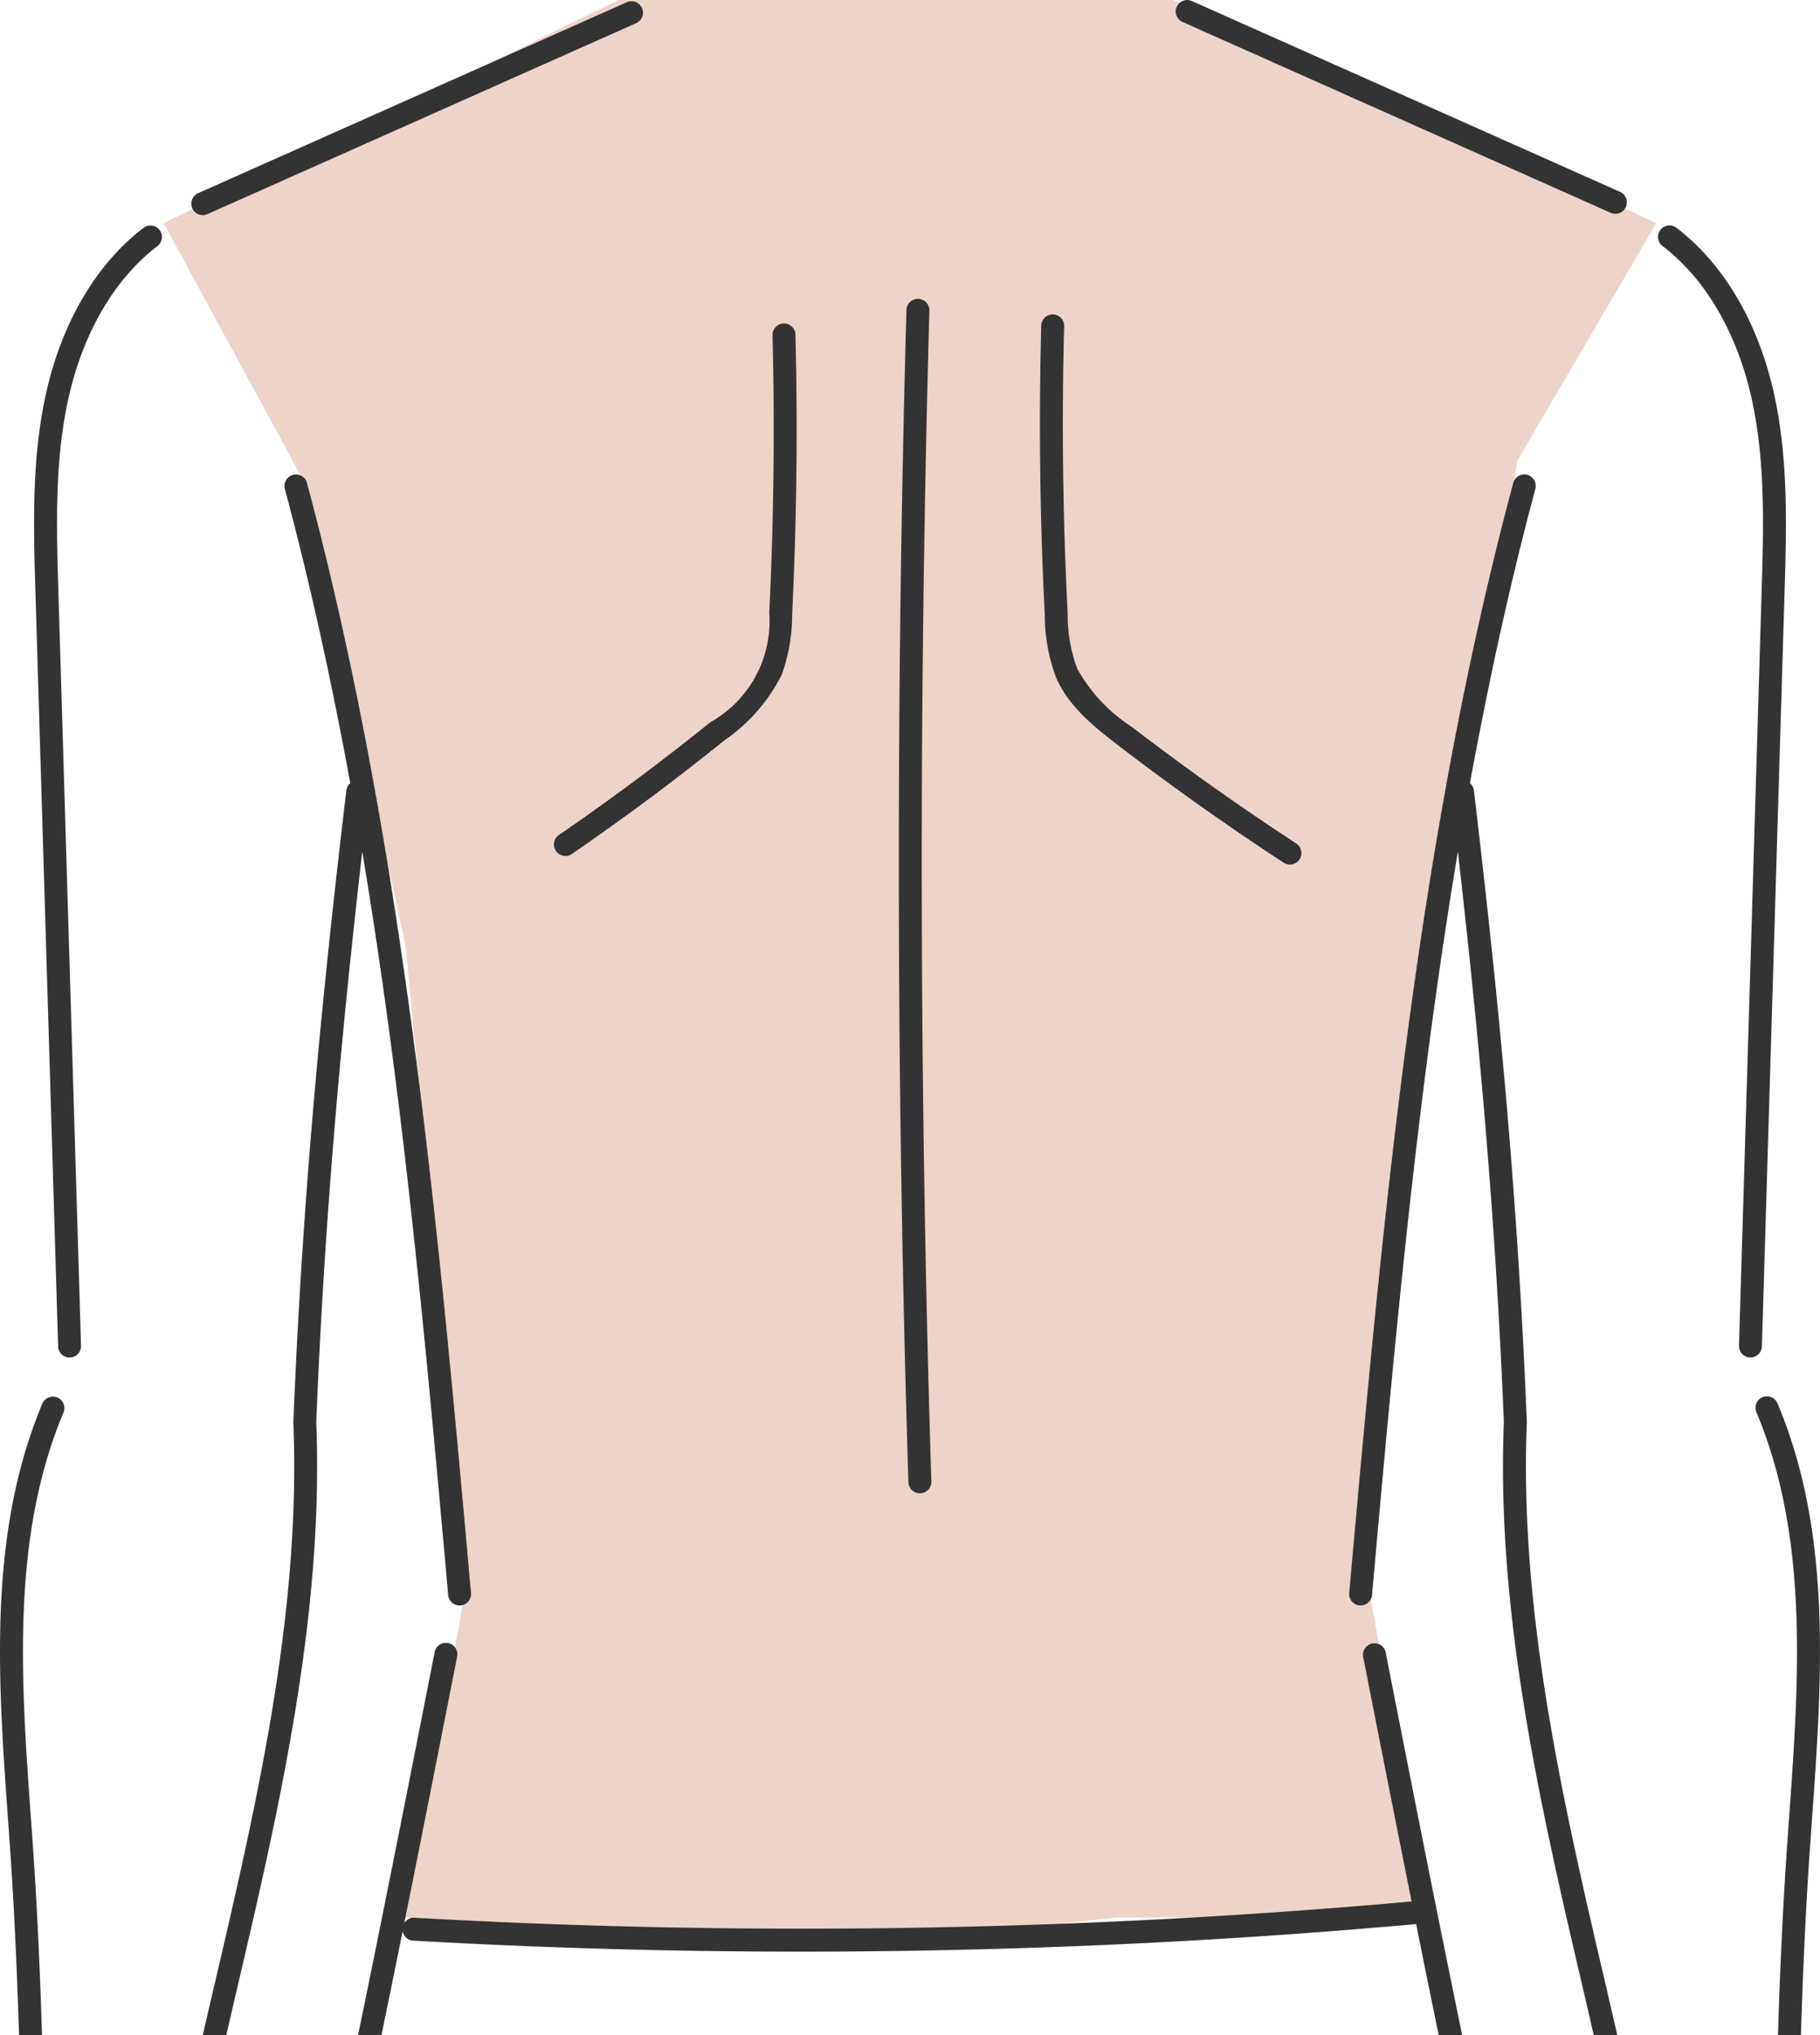 <svg xmlns="http://www.w3.org/2000/svg" width="132.048" height="147.631" viewBox="0 0 132.048 147.631">
  <g id="Group_391" data-name="Group 391" transform="translate(-942.977 -5143.962)">
    <path id="area" d="M-4268.681,4191.444l10.071-17.207-35.046-16.188H-4333.9l-33.008,16.188,10.074,18.552,7.473,33.818,4.495,46-4.495,24.547,31.962,2.081,19.636-2.081h22.609l-4.982-27.564,3.639-32.533Z" transform="translate(5321.758 985.914)" fill="#ebc9bb" opacity="0.801"/>
    <g id="illust" transform="translate(-640.354 4233.789)">
      <path id="Path_863" data-name="Path 863" d="M1606.391,1017.162a.814.814,0,0,0-.73.379c1.318-6.551,2.592-13.014,3.833-19.328a.831.831,0,1,0-1.632-.32c-1.773,9.015-3.606,18.321-5.556,27.777h1.7q.778-3.787,1.535-7.534a.822.822,0,0,0,.756.687q14.029.8,28.158.8c14.906,0,29.832-.668,44.618-2q.8,4,1.637,8.051h1.7c-1.947-9.451-3.78-18.76-5.552-27.777a.832.832,0,0,0-1.632.32c1.142,5.812,2.313,11.751,3.517,17.765A496.816,496.816,0,0,1,1606.391,1017.162Z" transform="translate(7.005 32.133)" fill="#333"/>
      <path id="Path_864" data-name="Path 864" d="M1678.043,934.962c.942,4.483.8,9.176.664,13.715l-1.642,54.707a.831.831,0,0,0,.807.856h.024a.832.832,0,0,0,.831-.807l1.643-54.707c.138-4.636.282-9.429-.7-14.106-1.112-5.285-3.645-9.662-7.136-12.326a.832.832,0,1,0-1.009,1.323C1674.7,926.038,1677.014,930.067,1678.043,934.962Z" transform="translate(32.437 4.411)" fill="#333"/>
      <path id="Path_865" data-name="Path 865" d="M1667.746,935.341a.833.833,0,0,0-1.019.589c-7.05,26.344-9.513,53.891-11.9,80.53a.832.832,0,0,0,.754.9l.075,0a.832.832,0,0,0,.827-.757c1.591-17.787,3.224-35.977,6.229-53.921,1.388,12.146,2.695,25.569,3.335,41.378-.56,14.16,2.726,28.21,5.905,41.8.205.876.408,1.776.615,2.662h1.708c-.236-1.012-.468-2.04-.7-3.041-3.156-13.489-6.419-27.438-5.861-41.384v-.066c-.717-17.751-2.27-32.505-3.84-45.8a.823.823,0,0,0-.285-.524c1.313-7.178,2.859-14.308,4.743-21.345A.832.832,0,0,0,1667.746,935.341Z" transform="translate(26.394 9.28)" fill="#333"/>
      <path id="Path_866" data-name="Path 866" d="M1594.078,1048.524h1.707c.205-.886.409-1.785.615-2.662,3.181-13.586,6.469-27.635,5.909-41.8.641-15.812,1.948-29.235,3.338-41.384,3.007,17.947,4.643,36.139,6.234,53.927a.831.831,0,0,0,.827.757l.075,0a.832.832,0,0,0,.754-.9c-2.384-26.639-4.848-54.185-11.9-80.53a.831.831,0,1,0-1.606.43c1.884,7.037,3.431,14.167,4.746,21.345a.82.82,0,0,0-.285.524c-1.572,13.3-3.124,28.055-3.843,45.8v.066c.557,13.946-2.708,27.895-5.866,41.384C1594.546,1046.484,1594.313,1047.512,1594.078,1048.524Z" transform="translate(3.967 9.28)" fill="#333"/>
      <path id="Path_867" data-name="Path 867" d="M1676.868,984.223a.831.831,0,0,0-.445,1.088c3.827,9.106,3.087,19.447,2.371,29.448q-.078,1.1-.155,2.192c-.311,4.494-.508,9.016-.649,13.542h1.665c.14-4.488.335-8.972.644-13.427q.076-1.093.155-2.189c.73-10.195,1.484-20.737-2.5-30.21A.831.831,0,0,0,1676.868,984.223Z" transform="translate(34.341 27.311)" fill="#333"/>
      <path id="Path_868" data-name="Path 868" d="M1646.126,911.765l31.069,13.846a.82.82,0,0,0,.338.073.832.832,0,0,0,.34-1.592L1646.8,910.245a.832.832,0,0,0-.677,1.52Z" transform="translate(22.999)" fill="#333"/>
      <path id="Path_869" data-name="Path 869" d="M1594.3,925.754a.824.824,0,0,0,.338-.073l31.089-13.846a.832.832,0,1,0-.676-1.52l-31.089,13.846a.832.832,0,0,0,.338,1.592Z" transform="translate(3.743 0.026)" fill="#333"/>
      <path id="Path_870" data-name="Path 870" d="M1586.881,1003.433a.83.83,0,0,0,.831.807h.025a.832.832,0,0,0,.806-.856l-1.643-54.707c-.137-4.539-.278-9.232.664-13.714,1.03-4.9,3.346-8.925,6.521-11.347a.831.831,0,0,0-1.008-1.323c-3.494,2.663-6.03,7.042-7.142,12.326-.983,4.676-.839,9.47-.7,14.106Z" transform="translate(0.667 4.411)" fill="#333"/>
      <path id="Path_871" data-name="Path 871" d="M1584.069,1017.066c.308,4.455.5,8.939.645,13.427h1.664c-.141-4.526-.338-9.049-.649-13.542q-.076-1.093-.156-2.192c-.716-10-1.455-20.341,2.374-29.448a.832.832,0,0,0-1.533-.645c-3.984,9.473-3.23,20.016-2.5,30.211Q1583.993,1015.974,1584.069,1017.066Z" transform="translate(0 27.311)" fill="#333"/>
      <path id="Path_872" data-name="Path 872" d="M1612.831,965.586a.829.829,0,0,0,1.156.215c3.788-2.6,7.522-5.382,11.1-8.266a12.653,12.653,0,0,0,4.123-4.732,12.962,12.962,0,0,0,.76-4.407c.327-6.727.407-13.552.237-20.287a.832.832,0,0,0-1.663.042c.17,6.694.09,13.477-.236,20.163a8.4,8.4,0,0,1-4.265,7.925c-3.543,2.857-7.244,5.612-11,8.189A.832.832,0,0,0,1612.831,965.586Z" transform="translate(10.836 6.322)" fill="#333"/>
      <path id="Path_873" data-name="Path 873" d="M1639.617,953.192c.89,2.024,2.622,3.464,4.47,4.882,3.888,2.982,7.945,5.859,12.06,8.547a.832.832,0,0,0,.91-1.392c-4.08-2.667-8.1-5.518-11.957-8.475a11.993,11.993,0,0,1-3.961-4.232,11.174,11.174,0,0,1-.687-3.977c-.353-6.918-.44-13.937-.255-20.859a.831.831,0,1,0-1.662-.044c-.186,6.965-.1,14.027.256,20.988A12.879,12.879,0,0,0,1639.617,953.192Z" transform="translate(20.343 6.15)" fill="#333"/>
      <path id="Path_874" data-name="Path 874" d="M1632.488,1012.657h.026a.832.832,0,0,0,.806-.857c-.878-28.18-.926-56.756-.142-84.936a.832.832,0,0,0-1.664-.047c-.783,28.213-.735,56.822.142,85.035A.831.831,0,0,0,1632.488,1012.657Z" transform="translate(17.583 5.845)" fill="#333"/>
    </g>
  </g>
</svg>
